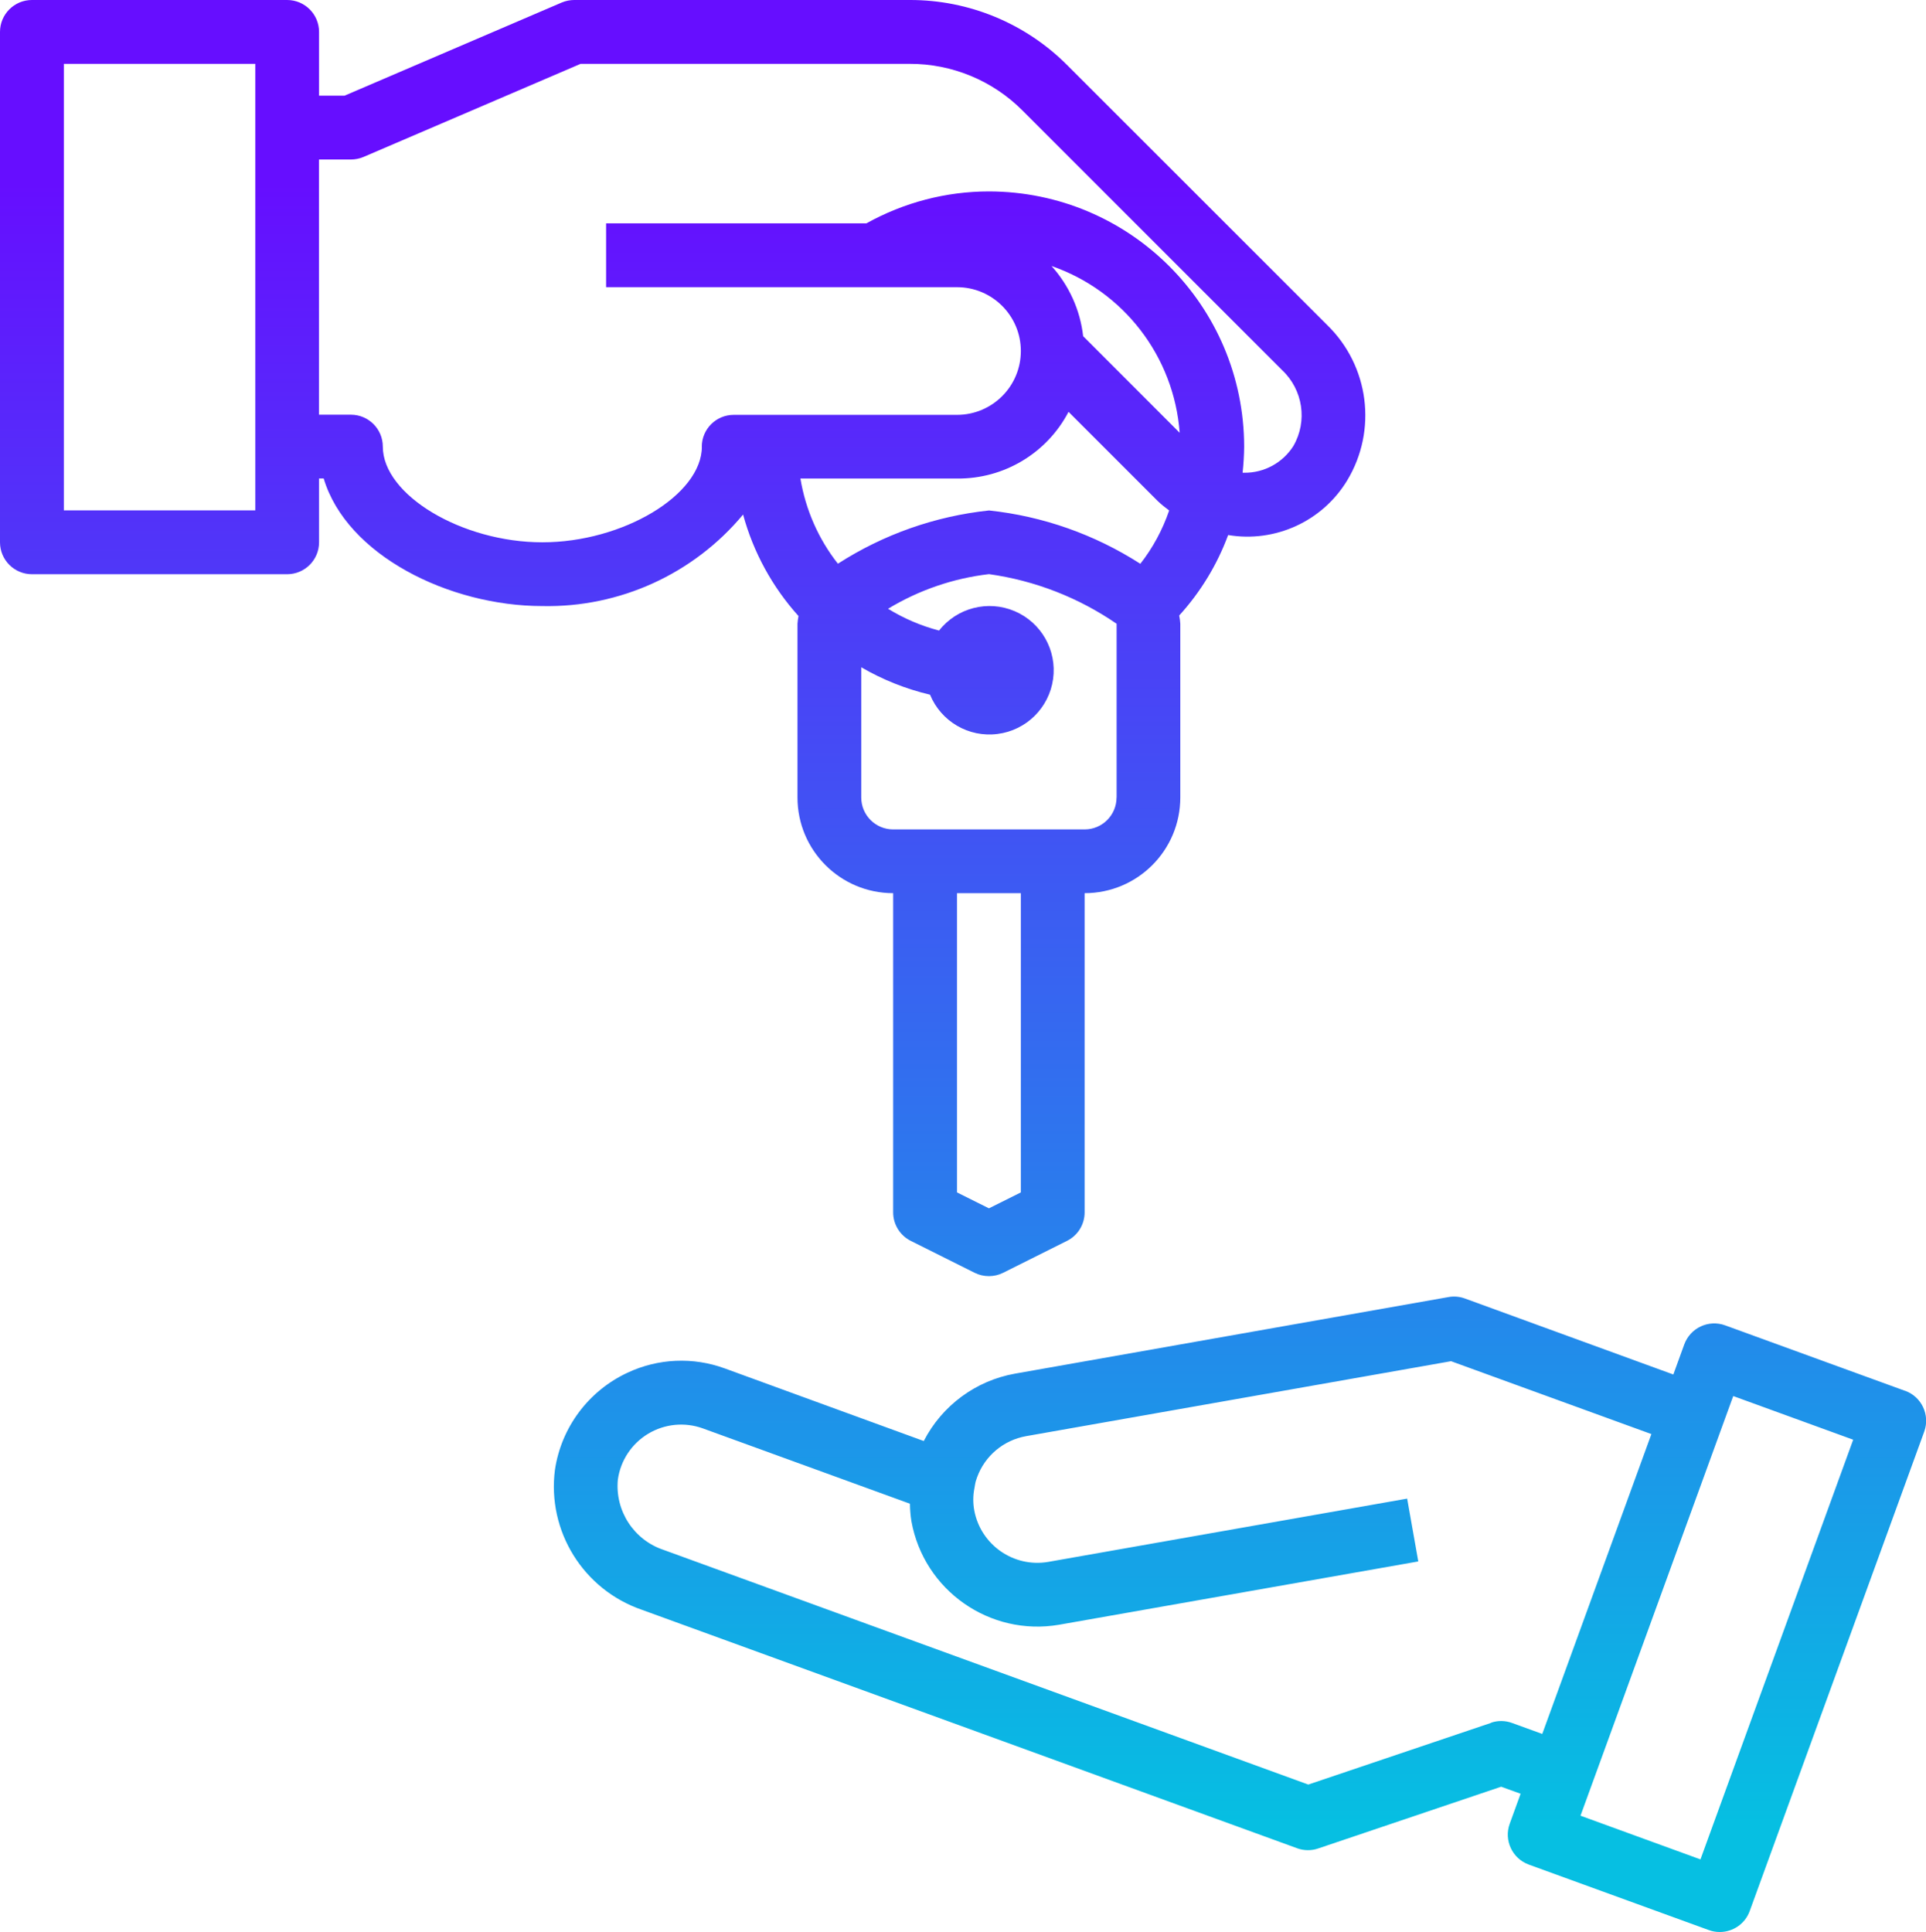 <?xml version="1.0" encoding="UTF-8"?>
<svg id="Capa_1" data-name="Capa 1" xmlns="http://www.w3.org/2000/svg" xmlns:xlink="http://www.w3.org/1999/xlink" version="1.1" viewBox="0 0 249.19 250">
  <defs>
    <style>
      .cls-1 {
        fill: url(#Degradado_sin_nombre_17);
      }

      .cls-1, .cls-2 {
        stroke-width: 0px;
      }

      .cls-2 {
        fill: url(#Degradado_sin_nombre_17-2);
      }
    </style>
    <linearGradient id="Degradado_sin_nombre_17" data-name="Degradado sin nombre 17" x1="160.42" y1="236.05" x2="160.42" y2="23.71" gradientUnits="userSpaceOnUse">
      <stop offset="0" stop-color="#06bfe2"/>
      <stop offset="1" stop-color="#660eff"/>
    </linearGradient>
    <linearGradient id="Degradado_sin_nombre_17-2" data-name="Degradado sin nombre 17" x1="88.33" y1="236.05" x2="88.33" y2="23.71" xlink:href="#Degradado_sin_nombre_17"/>
  </defs>
  <path class="cls-1" d="M246.47,179.96l-23.27-8.47c-2.14-.78-4.51.33-5.29,2.48l-1.41,3.88-26.96-9.83c-.68-.25-1.41-.32-2.12-.19l-56.09,9.91c-5.08.9-9.45,4.13-11.81,8.72l-25.73-9.39c-4.11-1.51-8.66-1.31-12.62.56-5.03,2.35-8.55,7.06-9.37,12.55-1.03,7.95,3.68,15.52,11.26,18.12l84.76,30.85c.45.17.93.25,1.41.25.45,0,.89-.07,1.32-.22l23.67-7.99,2.52.91-1.41,3.88c-.78,2.14.33,4.51,2.48,5.29l23.28,8.47c.45.17.93.25,1.41.25,1.74,0,3.29-1.08,3.88-2.71l22.59-62.06c.76-2.14-.35-4.49-2.48-5.26ZM192.94,222.92l-23.67,7.99-83.4-30.36c-3.86-1.28-6.32-5.06-5.93-9.11.35-2.47,1.79-4.64,3.93-5.93,2.14-1.28,4.74-1.53,7.08-.68l26.78,9.74c.01.76.07,1.52.19,2.27,1.62,8.95,10.15,14.93,19.11,13.39l46.47-8.19-1.44-8.13-46.45,8.19c-4.47.76-8.73-2.21-9.56-6.67-.17-.94-.17-1.91.02-2.85.03-.14.05-.27.07-.41.05-.35.15-.7.28-1.03,1.01-2.77,3.42-4.79,6.33-5.31l54.99-9.7,25.92,9.43-14.12,38.8-3.88-1.41c-.88-.33-1.84-.35-2.73-.05ZM220,240.59l-15.51-5.65,19.76-54.3,15.52,5.65-19.76,54.3Z"/>
  <path class="cls-2" d="M96.14,66.58c1.33,4.88,3.79,9.38,7.17,13.13-.06.33-.11.66-.13,1v22.48c0,6.84,5.54,12.38,12.38,12.38v41.28c-.01,1.57.88,3.01,2.28,3.71l8.26,4.13c1.16.58,2.53.58,3.69,0l8.26-4.13c1.41-.7,2.29-2.14,2.28-3.71v-41.28c6.84,0,12.38-5.54,12.38-12.38v-22.48c-.02-.36-.07-.72-.14-1.07,2.76-3.03,4.91-6.57,6.33-10.41,6.09,1.02,12.2-1.78,15.4-7.06,3.92-6.49,2.85-14.83-2.59-20.12l-33.59-33.58C132.72,3.03,125.36-.02,117.7,0h-43.4c-.56,0-1.11.11-1.63.33l-28.09,12.05h-3.3V4.13C41.28,1.85,39.43,0,37.15,0H4.13C1.85,0,0,1.85,0,4.13v66.04c0,2.28,1.85,4.13,4.13,4.13h33.02c2.28,0,4.13-1.85,4.13-4.13v-8.26h.6c2.95,9.91,16.23,16.51,28.29,16.51,10.01.21,19.57-4.15,25.97-11.84ZM33.02,66.04H8.26V8.26h24.77v57.79ZM132.08,154.29l-4.13,2.06-4.13-2.06v-38.72h8.26v38.72ZM144.46,103.19c0,2.28-1.85,4.13-4.13,4.13h-24.77c-2.28,0-4.13-1.85-4.13-4.13v-16.85c2.78,1.62,5.78,2.81,8.9,3.55,1.43,3.47,5,5.56,8.73,5.08,3.72-.47,6.67-3.38,7.19-7.1.52-3.72-1.52-7.32-4.97-8.79-3.45-1.47-7.47-.44-9.78,2.51-2.33-.61-4.55-1.56-6.6-2.82,3.98-2.41,8.43-3.94,13.06-4.48,5.93.83,11.58,3.03,16.51,6.42v22.48ZM147.54,72.95c-5.9-3.79-12.61-6.16-19.58-6.9-6.97.74-13.66,3.1-19.55,6.89-2.52-3.2-4.18-6.99-4.85-11.02h20.27c6.05.06,11.62-3.27,14.42-8.63l11.56,11.56c.46.43.95.83,1.46,1.2-.85,2.49-2.11,4.83-3.73,6.9ZM140.14,43.5c-.38-3.38-1.82-6.55-4.09-9.08,9.34,3.24,15.85,11.72,16.58,21.58l-12.49-12.5ZM90.81,57.79c0,6.25-10.22,12.38-20.64,12.38s-20.64-6.13-20.64-12.38c0-2.28-1.85-4.13-4.13-4.13h-4.13V20.64h4.13c.56,0,1.11-.11,1.63-.33l28.09-12.05h42.56c5.48-.02,10.75,2.16,14.61,6.04l33.58,33.58c2.71,2.54,3.33,6.61,1.47,9.83-1.38,2.18-3.79,3.49-6.37,3.46h-.2c.12-1.12.19-2.25.2-3.38-.02-18.23-14.79-33-33.02-33.02-5.55,0-11,1.43-15.85,4.13h-33.68v8.26h45.4c4.56,0,8.26,3.7,8.26,8.26s-3.7,8.26-8.26,8.26h-28.89c-2.28,0-4.13,1.85-4.13,4.13Z"/>
</svg>